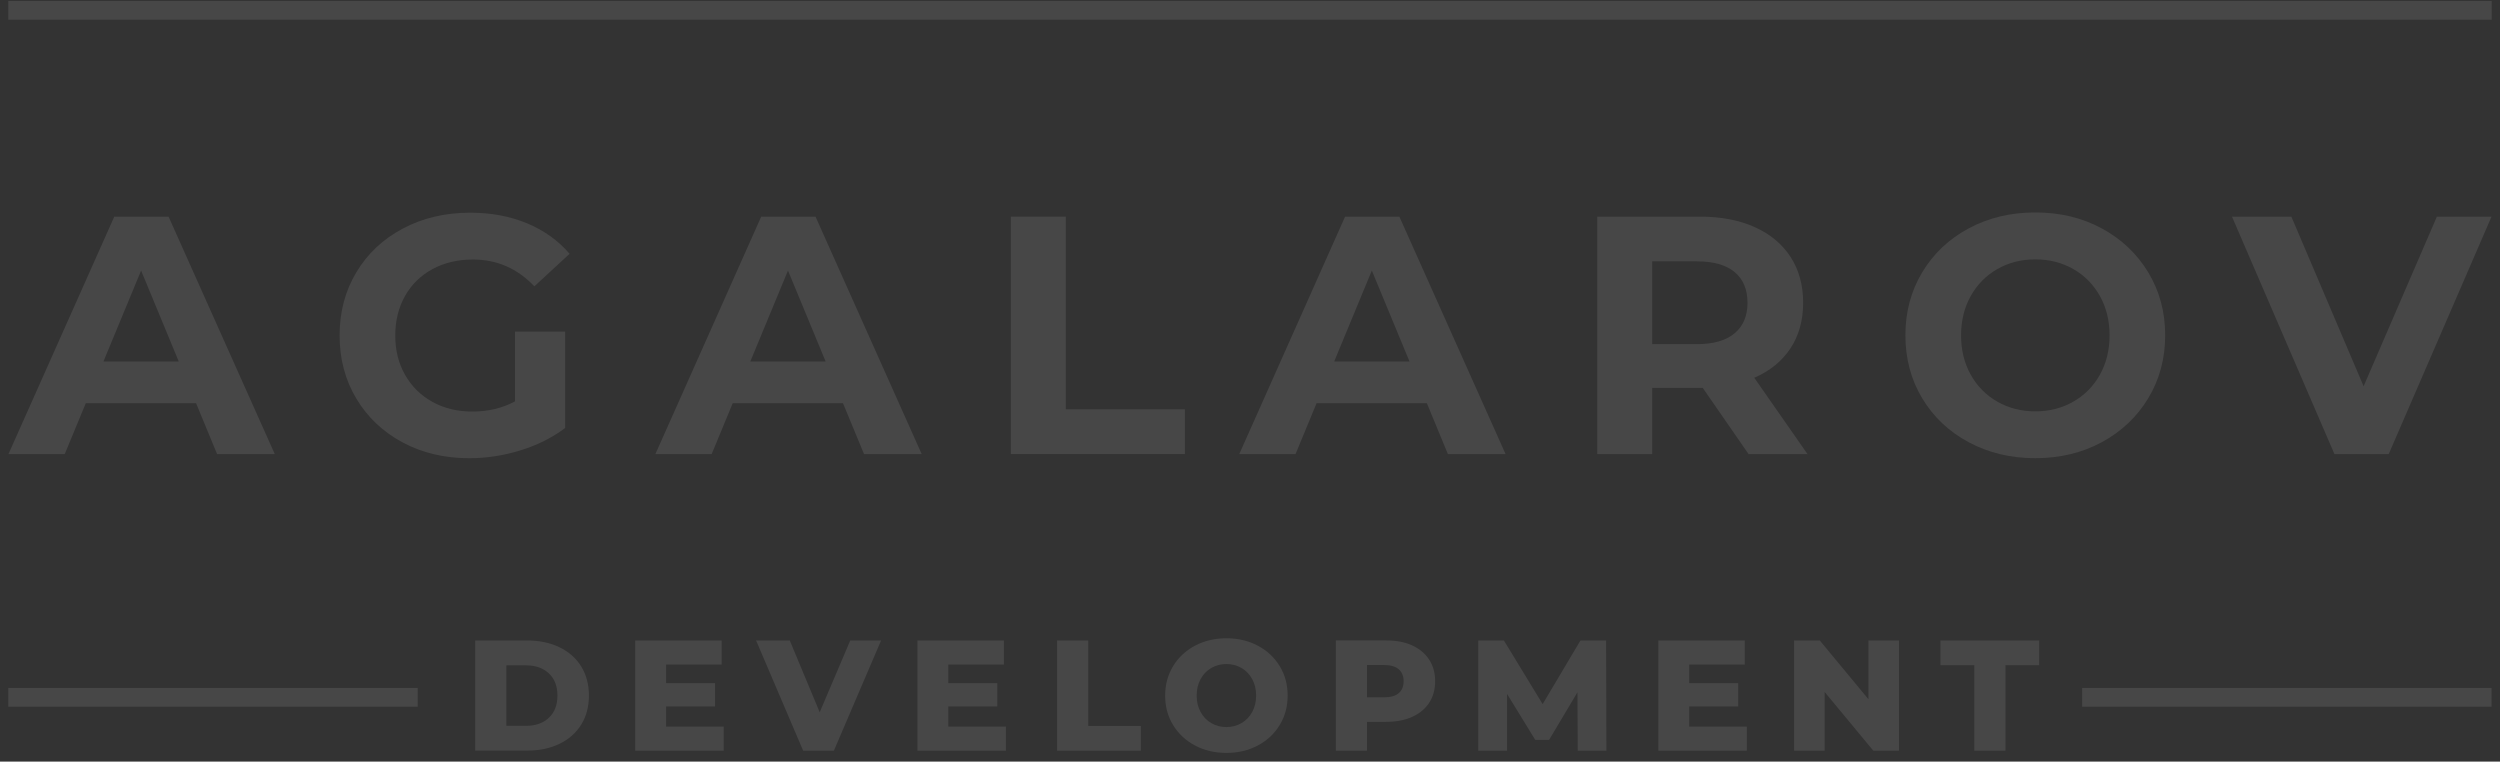 <?xml version="1.0" encoding="UTF-8"?> <svg xmlns="http://www.w3.org/2000/svg" width="151" height="46" viewBox="0 0 151 46" fill="none"><rect x="0" y="0" width="151" height="46" fill="#333333" stroke="none"/> <g opacity="0.1"> <path d="M11.842 24.353H5.182L3.911 27.425H0.512L6.903 13.085H10.182L16.596 27.425H13.112L11.842 24.353ZM10.797 21.834L8.523 16.342L6.248 21.834H10.797Z" fill="white"></path> <path d="M31.104 20.03H34.135V25.85C33.357 26.437 32.454 26.888 31.431 27.203C30.408 27.519 29.376 27.676 28.337 27.676C26.848 27.676 25.509 27.358 24.323 26.724C23.133 26.088 22.202 25.207 21.526 24.082C20.849 22.954 20.512 21.68 20.512 20.262C20.512 18.843 20.849 17.567 21.526 16.442C22.202 15.313 23.142 14.433 24.344 13.799C25.546 13.162 26.897 12.847 28.402 12.847C29.66 12.847 30.801 13.06 31.824 13.484C32.847 13.907 33.709 14.522 34.404 15.329L32.275 17.295C31.252 16.216 30.016 15.675 28.566 15.675C27.651 15.675 26.838 15.867 26.128 16.25C25.417 16.633 24.863 17.171 24.468 17.869C24.072 18.565 23.874 19.365 23.874 20.268C23.874 21.17 24.072 21.949 24.468 22.645C24.863 23.34 25.413 23.884 26.118 24.273C26.823 24.663 27.623 24.858 28.526 24.858C29.481 24.858 30.343 24.654 31.107 24.242V20.042L31.104 20.03Z" fill="white"></path> <path d="M44.256 24.353L42.986 27.425H39.586L45.977 13.085H49.257L55.67 27.425H52.187L50.916 24.353H44.256ZM49.869 21.834L47.594 16.342L45.319 21.834H49.869Z" fill="white"></path> <path d="M61.055 13.085H64.374V24.721H71.566V27.425H61.055V13.085Z" fill="white"></path> <path d="M79.522 24.353L78.251 27.425H74.852L81.243 13.085H84.522L90.936 27.425H87.452L86.182 24.353H79.522ZM85.134 21.834L82.859 16.342L80.585 21.834H85.134Z" fill="white"></path> <path d="M105.612 27.425L102.846 23.429H99.792V27.425H96.473V13.085H102.682C103.952 13.085 105.055 13.298 105.992 13.721C106.928 14.145 107.649 14.744 108.152 15.523C108.656 16.302 108.91 17.223 108.91 18.289C108.91 19.355 108.653 20.273 108.14 21.046C107.627 21.819 106.901 22.409 105.958 22.817L109.175 27.428H105.612V27.425ZM104.771 16.432C104.252 16.002 103.495 15.786 102.496 15.786H99.792V20.786H102.496C103.495 20.786 104.252 20.567 104.771 20.131C105.29 19.695 105.55 19.08 105.55 18.286C105.55 17.492 105.29 16.861 104.771 16.432Z" fill="white"></path> <path d="M118.906 26.709C117.71 26.066 116.777 25.182 116.1 24.054C115.423 22.926 115.086 21.659 115.086 20.253C115.086 18.846 115.423 17.579 116.1 16.451C116.777 15.323 117.71 14.439 118.906 13.796C120.102 13.153 121.443 12.832 122.933 12.832C124.423 12.832 125.761 13.153 126.948 13.796C128.138 14.439 129.071 15.323 129.754 16.451C130.437 17.579 130.777 18.846 130.777 20.253C130.777 21.659 130.434 22.926 129.754 24.054C129.071 25.182 128.135 26.066 126.948 26.709C125.758 27.352 124.42 27.674 122.933 27.674C121.447 27.674 120.102 27.352 118.906 26.709ZM125.226 24.261C125.91 23.872 126.444 23.328 126.834 22.633C127.223 21.937 127.418 21.143 127.418 20.256C127.418 19.369 127.223 18.575 126.834 17.879C126.444 17.184 125.91 16.64 125.226 16.25C124.543 15.861 123.78 15.666 122.933 15.666C122.086 15.666 121.32 15.861 120.64 16.25C119.957 16.64 119.422 17.184 119.033 17.879C118.643 18.575 118.449 19.369 118.449 20.256C118.449 21.143 118.643 21.937 119.033 22.633C119.422 23.328 119.957 23.872 120.64 24.261C121.323 24.651 122.086 24.846 122.933 24.846C123.78 24.846 124.543 24.651 125.226 24.261Z" fill="white"></path> <path d="M150.488 13.085L144.279 27.425H141L134.812 13.085H138.398L142.762 23.33L147.188 13.085H150.488Z" fill="white"></path> <path d="M28.703 38.685H31.849C32.579 38.685 33.225 38.821 33.79 39.093C34.356 39.365 34.792 39.751 35.104 40.252C35.413 40.753 35.571 41.34 35.571 42.011C35.571 42.681 35.416 43.268 35.104 43.769C34.792 44.27 34.356 44.656 33.79 44.928C33.225 45.2 32.579 45.336 31.849 45.336H28.703V38.679V38.685ZM31.775 43.84C32.347 43.84 32.804 43.679 33.151 43.355C33.497 43.03 33.67 42.585 33.67 42.014C33.67 41.442 33.497 40.997 33.151 40.672C32.804 40.348 32.347 40.187 31.775 40.187H30.585V43.837H31.775V43.84Z" fill="white"></path> <path d="M43.711 43.886V45.342H38.367V38.685H43.587V40.14H40.231V41.262H43.189V42.669H40.231V43.886H43.711Z" fill="white"></path> <path d="M53.218 38.685L50.366 45.342H48.511L45.668 38.685H47.702L49.51 43.021L51.355 38.685H53.218Z" fill="white"></path> <path d="M60.758 43.886V45.342H55.414V38.685H60.634V40.14H57.278V41.262H60.236V42.669H57.278V43.886H60.758Z" fill="white"></path> <path d="M63.848 38.685H65.73V43.849H68.907V45.342H63.848V38.685Z" fill="white"></path> <path d="M72.177 45.027C71.614 44.73 71.175 44.316 70.854 43.791C70.533 43.266 70.375 42.672 70.375 42.014C70.375 41.355 70.536 40.762 70.854 40.237C71.175 39.711 71.614 39.297 72.177 39C72.739 38.704 73.37 38.552 74.075 38.552C74.779 38.552 75.41 38.701 75.972 39C76.535 39.297 76.974 39.711 77.295 40.237C77.617 40.762 77.774 41.355 77.774 42.014C77.774 42.672 77.613 43.266 77.295 43.791C76.974 44.316 76.535 44.73 75.972 45.027C75.41 45.327 74.779 45.475 74.075 45.475C73.37 45.475 72.739 45.327 72.177 45.027ZM74.986 43.677C75.258 43.519 75.475 43.293 75.632 43.006C75.79 42.718 75.87 42.388 75.87 42.011C75.87 41.634 75.79 41.306 75.632 41.016C75.475 40.728 75.258 40.502 74.986 40.345C74.714 40.187 74.408 40.107 74.075 40.107C73.741 40.107 73.435 40.187 73.163 40.345C72.891 40.502 72.674 40.728 72.517 41.016C72.359 41.303 72.279 41.634 72.279 42.011C72.279 42.388 72.359 42.715 72.517 43.006C72.674 43.293 72.891 43.519 73.163 43.677C73.435 43.834 73.741 43.915 74.075 43.915C74.408 43.915 74.714 43.834 74.986 43.677Z" fill="white"></path> <path d="M85.295 38.984C85.74 39.185 86.08 39.47 86.321 39.841C86.562 40.212 86.683 40.647 86.683 41.148C86.683 41.649 86.562 42.084 86.321 42.449C86.08 42.814 85.737 43.101 85.295 43.299C84.85 43.5 84.328 43.599 83.725 43.599H82.566V45.339H80.684V38.682H83.728C84.331 38.682 84.853 38.781 85.298 38.981L85.295 38.984ZM84.485 41.865C84.683 41.698 84.779 41.457 84.779 41.148C84.779 40.839 84.68 40.595 84.485 40.425C84.287 40.255 83.997 40.168 83.611 40.168H82.566V42.118H83.611C83.997 42.118 84.287 42.035 84.485 41.865Z" fill="white"></path> <path d="M95.296 45.342L95.278 41.815L93.566 44.687H92.728L91.025 41.911V45.345H89.285V38.688H90.837L93.176 42.529L95.457 38.688H97.009L97.027 45.345H95.296V45.342Z" fill="white"></path> <path d="M105.508 43.886V45.342H100.164V38.685H105.384V40.14H102.028V41.262H104.986V42.669H102.028V43.886H105.508Z" fill="white"></path> <path d="M114.699 38.685V45.342H113.148L110.208 41.794V45.342H108.363V38.685H109.915L112.854 42.233V38.685H114.699Z" fill="white"></path> <path d="M119.249 40.177H117.203V38.685H123.165V40.177H121.131V45.342H119.249V40.177Z" fill="white"></path> <path d="M25.229 41.553H0.5V42.684H25.229V41.553Z" fill="white"></path> <path d="M150.49 41.553H125.762V42.684H150.49V41.553Z" fill="white"></path> <path d="M150.5 0.058H0.5V1.189H150.5V0.058Z" fill="white"></path> </g> </svg> 